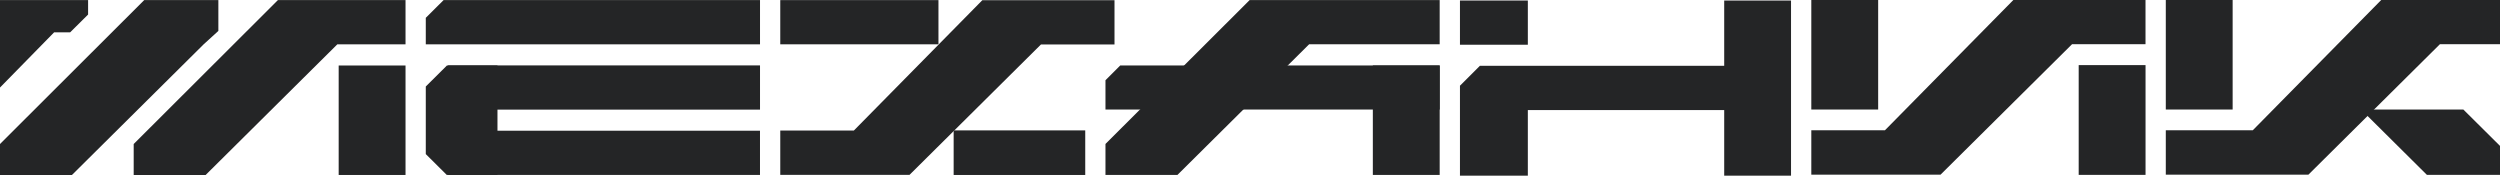 <?xml version="1.0" encoding="UTF-8"?> <svg xmlns="http://www.w3.org/2000/svg" width="185" height="13" viewBox="0 0 185 13" fill="none"><g clip-path="url(#clip0_307_110)"><path d="M0 10.657V12.948H5.325L15.07 3.28L16.159 2.288V0.007H10.672L0 10.657Z" fill="#242526"></path><path d="M9.893 10.657V12.948H15.218L24.963 3.28H30.009V0.007H20.565L9.893 10.657Z" fill="#242526"></path><path d="M30.009 4.847H25.062V12.948H30.009V4.847Z" fill="#242526"></path><path d="M81.805 10.653V12.945H87.13L96.875 3.277H106.536V0.003H92.476L81.805 10.653Z" fill="#242526"></path><path d="M106.536 4.844H101.59V12.945H106.536V4.844Z" fill="#242526"></path><path d="M106.536 8.108H81.805V5.938L82.9 4.842H106.536V8.108Z" fill="#242526"></path><path d="M56.241 3.279H31.508V1.319L32.826 0.007H56.241V3.279Z" fill="#242526"></path><path d="M56.241 4.84H33.157V8.112H56.241V4.84Z" fill="#242526"></path><path d="M56.239 9.673H33.155V12.945H56.239V9.673Z" fill="#242526"></path><path d="M33.075 4.845L31.508 6.401V11.402L33.061 12.945H36.813V4.845H33.075Z" fill="#242526"></path><path d="M69.446 0.007H57.74V3.279H69.446V0.007Z" fill="#242526"></path><path d="M80.308 9.649H70.57V12.948H80.308V9.649Z" fill="#242526"></path><path d="M57.74 9.658V12.941H67.303L77.033 3.289H82.473V0.016H72.691L63.187 9.658H57.74Z" fill="#242526"></path><path d="M138.984 6.10352e-05H134.037V8.105H138.984V6.10352e-05Z" fill="#242526"></path><path d="M158.77 4.818H153.823V12.941H158.77V4.818Z" fill="#242526"></path><path d="M134.037 9.642V12.926H143.599L153.33 3.273H158.768V6.10352e-05H148.988L139.484 9.642H134.037Z" fill="#242526"></path><path d="M165.215 6.10352e-05H160.269V8.105H165.215V6.10352e-05Z" fill="#242526"></path><path d="M160.269 9.642V12.926H170.821L180.552 3.273H185V6.10352e-05H176.21L166.704 9.642H160.269Z" fill="#242526"></path><path d="M174.884 8.269L179.592 12.941H185V10.797L182.288 8.105H174.995L174.884 8.269Z" fill="#242526"></path><path d="M113.06 0.038H108.037V3.31H113.06V0.038Z" fill="#242526"></path><path d="M127.591 4.871V0.038H132.536V13H127.591V8.143H113.06V13H108.037V8.926V7.382V6.343L109.51 4.871H127.591Z" fill="#242526"></path><path d="M0 6.478V0.007H6.519V1.076L5.191 2.393H4.005L0 6.478Z" fill="#242526"></path></g><defs><clipPath id="clip0_307_110"><rect width="185" height="13" fill="white"></rect></clipPath></defs></svg> 